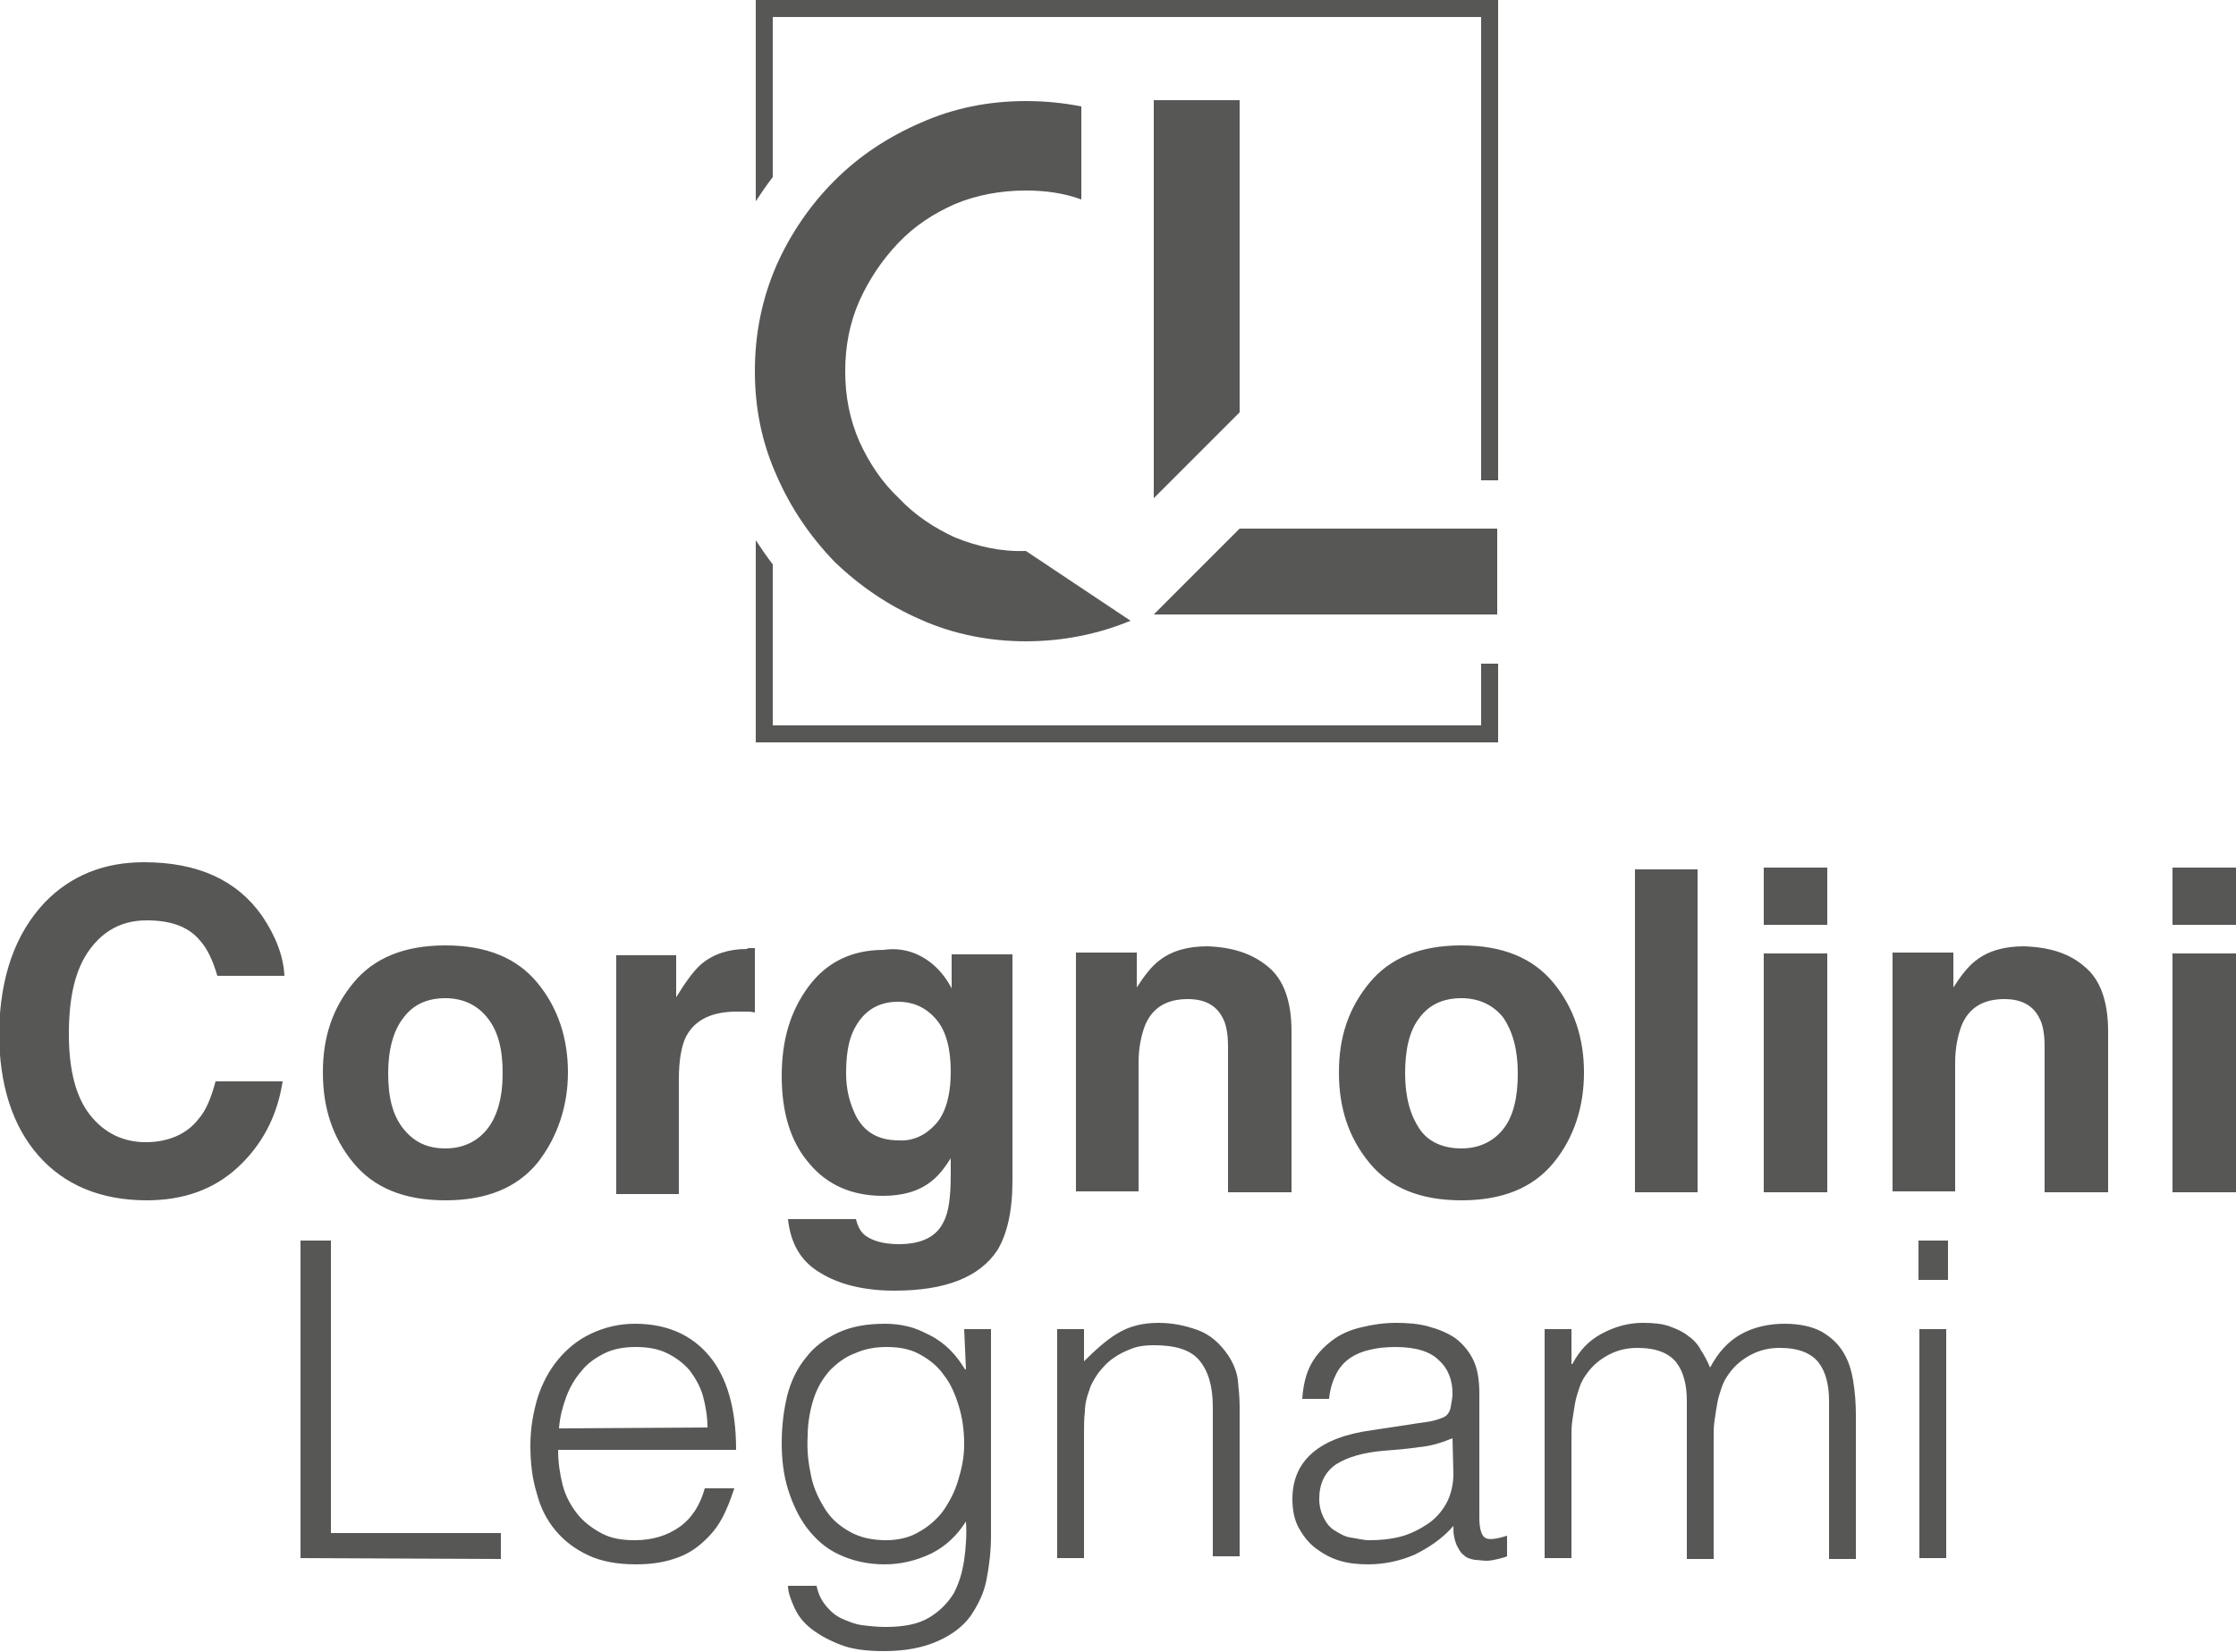 <?xml version="1.0" encoding="utf-8"?>
<!-- Generator: Adobe Illustrator 27.9.0, SVG Export Plug-In . SVG Version: 6.00 Build 0)  -->
<svg version="1.1" id="Livello_1" xmlns="http://www.w3.org/2000/svg" xmlns:xlink="http://www.w3.org/1999/xlink" x="0px" y="0px"
	 viewBox="0 0 250 184.7" style="enable-background:new 0 0 250 184.7;" xml:space="preserve">
<style type="text/css">
	.st0{fill:#575756;}
</style>
<path class="st0" d="M138.6,11.2v34.9l-9.6,9.6V11.2L138.6,11.2L138.6,11.2z M167.4,59.1v9.6H129l9.6-9.6L167.4,59.1L167.4,59.1z
	 M106.8,60.1c-2.4-1.1-4.5-2.5-6.3-4.4c-1.9-1.8-3.3-3.9-4.4-6.3c-1.1-2.5-1.6-5.1-1.6-7.9s0.5-5.4,1.6-7.9c1.1-2.4,2.5-4.5,4.3-6.4
	c1.8-1.9,3.9-3.3,6.4-4.4c2.4-1,5.1-1.5,7.9-1.5c2.2,0,4.3,0.3,6.2,1V11.9c-2-0.4-4.1-0.6-6.2-0.6c-4.2,0-8.1,0.8-11.7,2.4
	c-3.7,1.6-6.9,3.7-9.7,6.5c-2.7,2.7-4.9,5.9-6.5,9.5c-1.6,3.7-2.4,7.6-2.4,11.8s0.8,8,2.4,11.6c1.6,3.7,3.8,6.9,6.5,9.7
	c2.8,2.7,6,4.9,9.7,6.5c3.6,1.6,7.6,2.4,11.7,2.4s8.1-0.8,11.7-2.3l-11.7-7.8C111.9,61.7,109.3,61.1,106.8,60.1L106.8,60.1
	L106.8,60.1z M86.4,19.8V1.9h79.2v51.8h1.9V0h-83v22.5C85.1,21.6,85.7,20.7,86.4,19.8L86.4,19.8L86.4,19.8z M165.6,74.2v6.9H86.4
	v-18c-0.7-0.9-1.3-1.8-1.9-2.7V83h83v-8.8C167.5,74.2,165.6,74.2,165.6,74.2z M5,100.9c2.9-3,6.6-4.5,11.1-4.5c6,0,10.4,2,13.2,6
	c1.5,2.2,2.4,4.5,2.5,6.7h-7.5c-0.5-1.7-1.1-3-1.9-3.9c-1.3-1.6-3.3-2.3-6-2.3s-4.8,1.1-6.4,3.3s-2.3,5.3-2.3,9.4s0.8,7.1,2.4,9.1
	s3.7,3,6.2,3s4.6-0.9,5.9-2.6c0.8-0.9,1.4-2.3,1.9-4.2h7.5c-0.6,3.9-2.3,7.1-5,9.6c-2.7,2.5-6.1,3.7-10.2,3.7c-5.1,0-9.2-1.7-12.1-5
	c-2.9-3.3-4.4-7.9-4.4-13.8C0,109.2,1.7,104.4,5,100.9L5,100.9L5,100.9z M60.1,130c-2.3,2.8-5.7,4.2-10.3,4.2s-8-1.4-10.3-4.2
	c-2.3-2.8-3.4-6.1-3.4-10.1s1.1-7.2,3.4-10c2.3-2.8,5.7-4.2,10.3-4.2s8,1.4,10.3,4.2s3.4,6.2,3.4,10S62.3,127.2,60.1,130z
	 M54.5,126.2c1.1-1.4,1.7-3.5,1.7-6.2s-0.5-4.7-1.7-6.2c-1.1-1.4-2.7-2.2-4.7-2.2s-3.6,0.7-4.7,2.2c-1.1,1.4-1.7,3.5-1.7,6.2
	s0.5,4.7,1.7,6.2s2.7,2.2,4.7,2.2S53.4,127.6,54.5,126.2z M83.8,106c0.1,0,0.3,0,0.6,0v7.2c-0.4-0.1-0.8-0.1-1.2-0.1
	c-0.3,0-0.6,0-0.8,0c-2.8,0-4.7,0.9-5.7,2.8c-0.5,1-0.8,2.6-0.8,4.8v12.8h-7v-26.7h6.7v4.7c1.1-1.8,2-3,2.8-3.7
	c1.3-1.1,3-1.7,5.1-1.7C83.6,106,83.7,106,83.8,106L83.8,106L83.8,106z M102.3,106.6c1.7,0.7,3.1,2,4.1,3.9v-3.8h6.8v25.3
	c0,3.4-0.6,6-1.7,7.8c-2,3-5.8,4.5-11.5,4.5c-3.4,0-6.2-0.7-8.3-2c-2.2-1.3-3.3-3.3-3.6-6h7.6c0.2,0.8,0.5,1.4,1,1.8
	c0.8,0.6,2,1,3.8,1c2.5,0,4.2-0.8,5-2.5c0.6-1.1,0.8-2.9,0.8-5.4v-1.7c-0.7,1.1-1.4,2-2.2,2.6c-1.4,1.1-3.2,1.6-5.4,1.6
	c-3.4,0-6.2-1.2-8.2-3.6c-2.1-2.4-3.1-5.7-3.1-9.8s1-7.3,3-10c2-2.7,4.8-4.1,8.4-4.1C100.1,106,101.3,106.2,102.3,106.6L102.3,106.6
	L102.3,106.6z M104.6,125.7c1.1-1.2,1.7-3.2,1.7-5.9c0-2.5-0.5-4.5-1.6-5.8s-2.5-2-4.3-2c-2.4,0-4.1,1.2-5.1,3.5
	c-0.5,1.2-0.7,2.7-0.7,4.5c0,1.6,0.3,2.9,0.8,4.1c0.9,2.3,2.6,3.4,5.1,3.4C102.1,127.6,103.5,126.9,104.6,125.7L104.6,125.7
	L104.6,125.7z M141.8,108.1c1.7,1.4,2.6,3.8,2.6,7.2v18h-7.1V117c0-1.4-0.2-2.5-0.6-3.2c-0.7-1.4-2-2.1-3.9-2.1c-2.4,0-4,1-4.8,3
	c-0.4,1.1-0.7,2.4-0.7,4.1v14.4h-7v-26.7h6.8v3.9c0.9-1.4,1.7-2.4,2.5-3c1.4-1.1,3.2-1.6,5.4-1.6C137.8,105.9,140,106.6,141.8,108.1
	L141.8,108.1L141.8,108.1z M173.7,130c-2.3,2.8-5.7,4.2-10.3,4.2s-8-1.4-10.3-4.2c-2.3-2.8-3.4-6.1-3.4-10.1s1.1-7.2,3.4-10
	c2.3-2.8,5.7-4.2,10.3-4.2s8,1.4,10.3,4.2s3.4,6.2,3.4,10S176,127.2,173.7,130z M168.1,126.2c1.1-1.4,1.6-3.5,1.6-6.2
	s-0.6-4.7-1.6-6.2c-1.1-1.4-2.7-2.2-4.7-2.2s-3.6,0.7-4.7,2.2c-1.1,1.4-1.6,3.5-1.6,6.2s0.6,4.7,1.6,6.2s2.7,2.2,4.7,2.2
	S167,127.6,168.1,126.2z M189.8,133.3h-7V97.2h7V133.3z M204.3,103.4h-7.1V97h7.1V103.4z M197.2,106.6h7.1v26.7h-7.1V106.6z
	 M233.1,108.1c1.7,1.4,2.6,3.8,2.6,7.2v18h-7.1V117c0-1.4-0.2-2.5-0.6-3.2c-0.7-1.4-2-2.1-3.9-2.1c-2.4,0-4,1-4.8,3
	c-0.4,1.1-0.7,2.4-0.7,4.1v14.4h-7v-26.7h6.8v3.9c0.9-1.4,1.7-2.4,2.5-3c1.4-1.1,3.2-1.6,5.4-1.6
	C229.2,105.9,231.4,106.6,233.1,108.1L233.1,108.1L233.1,108.1z M250,103.4h-7.1V97h7.1V103.4z M242.9,106.6h7.1v26.7h-7.1V106.6z
	 M33.6,174.2v-35.5H37v32.7h19v2.9L33.6,174.2L33.6,174.2z M62.4,162.1c0,1.4,0.2,2.7,0.5,3.9s0.9,2.3,1.6,3.2s1.6,1.6,2.7,2.2
	s2.3,0.8,3.8,0.8c1.9,0,3.6-0.5,5-1.5s2.3-2.5,2.8-4.3h3.3c-0.4,1.2-0.8,2.3-1.4,3.4s-1.3,1.9-2.2,2.7s-1.9,1.4-3.2,1.8
	c-1.2,0.4-2.6,0.6-4.2,0.6c-2,0-3.8-0.3-5.3-1c-1.5-0.7-2.7-1.6-3.7-2.8s-1.7-2.6-2.1-4.2c-0.5-1.6-0.7-3.4-0.7-5.3s0.3-3.6,0.8-5.3
	c0.5-1.6,1.3-3.1,2.3-4.3s2.2-2.2,3.7-2.9s3.1-1.1,4.9-1.1c3.5,0,6.3,1.2,8.3,3.6s3,5.9,3,10.5L62.4,162.1L62.4,162.1z M79.1,159.6
	c0-1.2-0.2-2.4-0.5-3.5s-0.9-2.1-1.5-2.9c-0.7-0.8-1.5-1.4-2.5-1.9c-1-0.5-2.2-0.7-3.5-0.7s-2.5,0.2-3.5,0.7s-1.9,1.1-2.6,2
	c-0.7,0.8-1.3,1.8-1.7,2.9c-0.4,1.1-0.7,2.2-0.8,3.5L79.1,159.6L79.1,159.6z M107.8,148.6h3v23.1c0,1.7-0.2,3.4-0.5,4.9
	c-0.3,1.6-1,2.9-1.8,4.1c-0.9,1.2-2.1,2.1-3.7,2.8c-1.6,0.7-3.5,1.1-6,1.1c-1.9,0-3.5-0.2-4.8-0.7c-1.3-0.5-2.4-1.1-3.3-1.8
	c-0.9-0.7-1.5-1.5-1.9-2.4c-0.4-0.9-0.7-1.7-0.7-2.4h3.2c0.2,1,0.6,1.7,1.1,2.3s1.1,1.1,1.8,1.4c0.7,0.3,1.4,0.6,2.2,0.7
	c0.8,0.1,1.7,0.2,2.6,0.2c2,0,3.6-0.3,4.8-1c1.2-0.7,2.1-1.6,2.8-2.7c0.6-1.1,1-2.4,1.2-3.8c0.2-1.4,0.3-2.9,0.2-4.3
	c-1,1.6-2.3,2.8-3.9,3.6c-1.7,0.8-3.4,1.2-5.2,1.2c-1.9,0-3.6-0.4-5.1-1.1s-2.6-1.7-3.6-3c-0.9-1.2-1.6-2.7-2.1-4.3
	s-0.7-3.4-0.7-5.1c0-1.9,0.2-3.6,0.6-5.3c0.4-1.6,1.1-3.1,2.1-4.3c0.9-1.2,2.1-2.1,3.6-2.8s3.2-1,5.3-1c0.8,0,1.7,0.1,2.5,0.3
	c0.9,0.2,1.7,0.6,2.5,1s1.6,1,2.2,1.6c0.7,0.7,1.2,1.4,1.7,2.2h0.1L107.8,148.6L107.8,148.6L107.8,148.6z M107.8,161.5
	c0-1.6-0.2-3-0.6-4.3c-0.4-1.3-0.9-2.5-1.7-3.5c-0.7-1-1.6-1.7-2.7-2.3c-1.1-0.6-2.3-0.8-3.7-0.8c-1.2,0-2.4,0.2-3.5,0.7
	c-1.1,0.4-2,1.1-2.8,1.9c-0.8,0.9-1.4,1.9-1.8,3.1s-0.7,2.7-0.7,4.3c-0.1,1.6,0.1,3.1,0.4,4.5c0.3,1.4,0.9,2.6,1.6,3.7
	s1.7,1.9,2.8,2.5c1.1,0.6,2.4,0.9,4,0.9c1.3,0,2.6-0.3,3.6-0.9c1.1-0.6,2-1.4,2.7-2.3c0.7-1,1.3-2.1,1.7-3.4S107.8,163,107.8,161.5
	L107.8,161.5L107.8,161.5z M121.2,174.2h-3v-25.6h3v3.6c1.2-1.2,2.4-2.3,3.7-3.1c1.3-0.8,2.8-1.2,4.6-1.2c1.6,0,3,0.3,4.4,0.8
	s2.5,1.5,3.4,2.8c0.6,0.9,1,1.9,1.1,2.8c0.1,1,0.2,2,0.2,3v16.7h-3v-16.7c0-2.3-0.5-4-1.5-5.2s-2.7-1.7-5.1-1.7
	c-0.9,0-1.8,0.1-2.5,0.4c-0.8,0.3-1.4,0.6-2.1,1.1s-1.1,1-1.6,1.6c-0.4,0.6-0.8,1.2-1,1.9c-0.3,0.8-0.5,1.6-0.5,2.4
	c-0.1,0.8-0.1,1.6-0.1,2.5L121.2,174.2L121.2,174.2L121.2,174.2z M157.4,159.3c0.6-0.1,1.2-0.2,2-0.3c0.8-0.1,1.4-0.3,1.9-0.5
	c0.5-0.2,0.8-0.6,0.9-1.2s0.2-1,0.2-1.5c0-1.5-0.5-2.8-1.5-3.7c-1-1-2.6-1.5-4.9-1.5c-1,0-2,0.1-2.8,0.3c-0.9,0.2-1.6,0.5-2.2,0.9
	s-1.2,1-1.6,1.8s-0.7,1.7-0.8,2.8h-3c0.1-1.5,0.4-2.8,1-3.9s1.4-1.9,2.3-2.6c0.9-0.7,2-1.2,3.3-1.5c1.2-0.3,2.5-0.5,3.9-0.5
	c1.3,0,2.5,0.1,3.6,0.4c1.1,0.3,2.1,0.7,3,1.3c0.8,0.6,1.5,1.4,2,2.4s0.7,2.3,0.7,3.8v13.9c0,1.1,0.2,1.9,0.6,2.2s1.2,0.2,2.5-0.2
	v2.3c-0.2,0.1-0.6,0.2-1,0.3c-0.4,0.1-0.9,0.2-1.3,0.2c-0.5,0-0.9-0.1-1.3-0.1c-0.5-0.1-0.9-0.2-1.2-0.5c-0.3-0.2-0.5-0.5-0.7-0.9
	c-0.2-0.3-0.3-0.7-0.4-1.1c-0.1-0.4-0.1-0.9-0.1-1.3c-1.2,1.4-2.7,2.4-4.3,3.2c-1.6,0.7-3.4,1.1-5.2,1.1c-1.1,0-2.2-0.1-3.2-0.4
	s-1.9-0.8-2.7-1.4s-1.4-1.4-1.9-2.3c-0.5-0.9-0.7-2-0.7-3.2c0-4.3,3-6.9,8.9-7.7L157.4,159.3L157.4,159.3L157.4,159.3z M162.4,160.8
	c-1.2,0.5-2.5,0.9-3.8,1c-1.3,0.2-2.6,0.3-3.9,0.4c-2.3,0.2-4,0.7-5.3,1.5c-1.3,0.9-1.9,2.2-1.9,3.9c0,0.8,0.2,1.5,0.5,2.1
	s0.7,1.1,1.2,1.4s1.1,0.7,1.8,0.8s1.4,0.3,2.1,0.3c1.2,0,2.3-0.1,3.5-0.4c1.1-0.3,2.1-0.8,3-1.4s1.6-1.4,2.1-2.3
	c0.5-0.9,0.8-2.1,0.8-3.3L162.4,160.8L162.4,160.8L162.4,160.8z M175.7,174.2h-3v-25.6h3v3.9h0.1c0.8-1.5,1.8-2.6,3.3-3.4
	s3-1.2,4.6-1.2c1.2,0,2.2,0.1,3,0.4c0.8,0.3,1.5,0.6,2.1,1.1c0.6,0.4,1.1,1,1.4,1.6c0.4,0.6,0.7,1.2,1,1.9c0.9-1.7,2-2.9,3.4-3.7
	s3.1-1.2,4.9-1.2c1.7,0,3.1,0.3,4.2,0.9c1,0.6,1.8,1.3,2.4,2.3s0.9,2,1.1,3.2c0.2,1.2,0.3,2.5,0.3,3.8v16.1h-3v-17.7
	c0-1.8-0.4-3.3-1.2-4.3s-2.2-1.6-4.3-1.6c-1.1,0-2.1,0.2-3.1,0.7c-1,0.5-1.9,1.2-2.6,2.2c-0.3,0.4-0.6,0.9-0.8,1.5
	c-0.2,0.6-0.4,1.2-0.5,1.8c-0.1,0.6-0.2,1.2-0.3,1.9s-0.1,1.2-0.1,1.7v13.8h-3v-17.7c0-1.8-0.4-3.3-1.2-4.3s-2.2-1.6-4.3-1.6
	c-1.1,0-2.1,0.2-3.1,0.7c-1,0.5-1.9,1.2-2.6,2.2c-0.3,0.4-0.6,0.9-0.8,1.5c-0.2,0.6-0.4,1.2-0.5,1.8c-0.1,0.6-0.2,1.2-0.3,1.9
	s-0.1,1.2-0.1,1.7L175.7,174.2L175.7,174.2L175.7,174.2z M214.5,143.1v-4.4h3.3v4.4H214.5z M214.6,174.2v-25.6h3v25.6H214.6z"/>
</svg>
